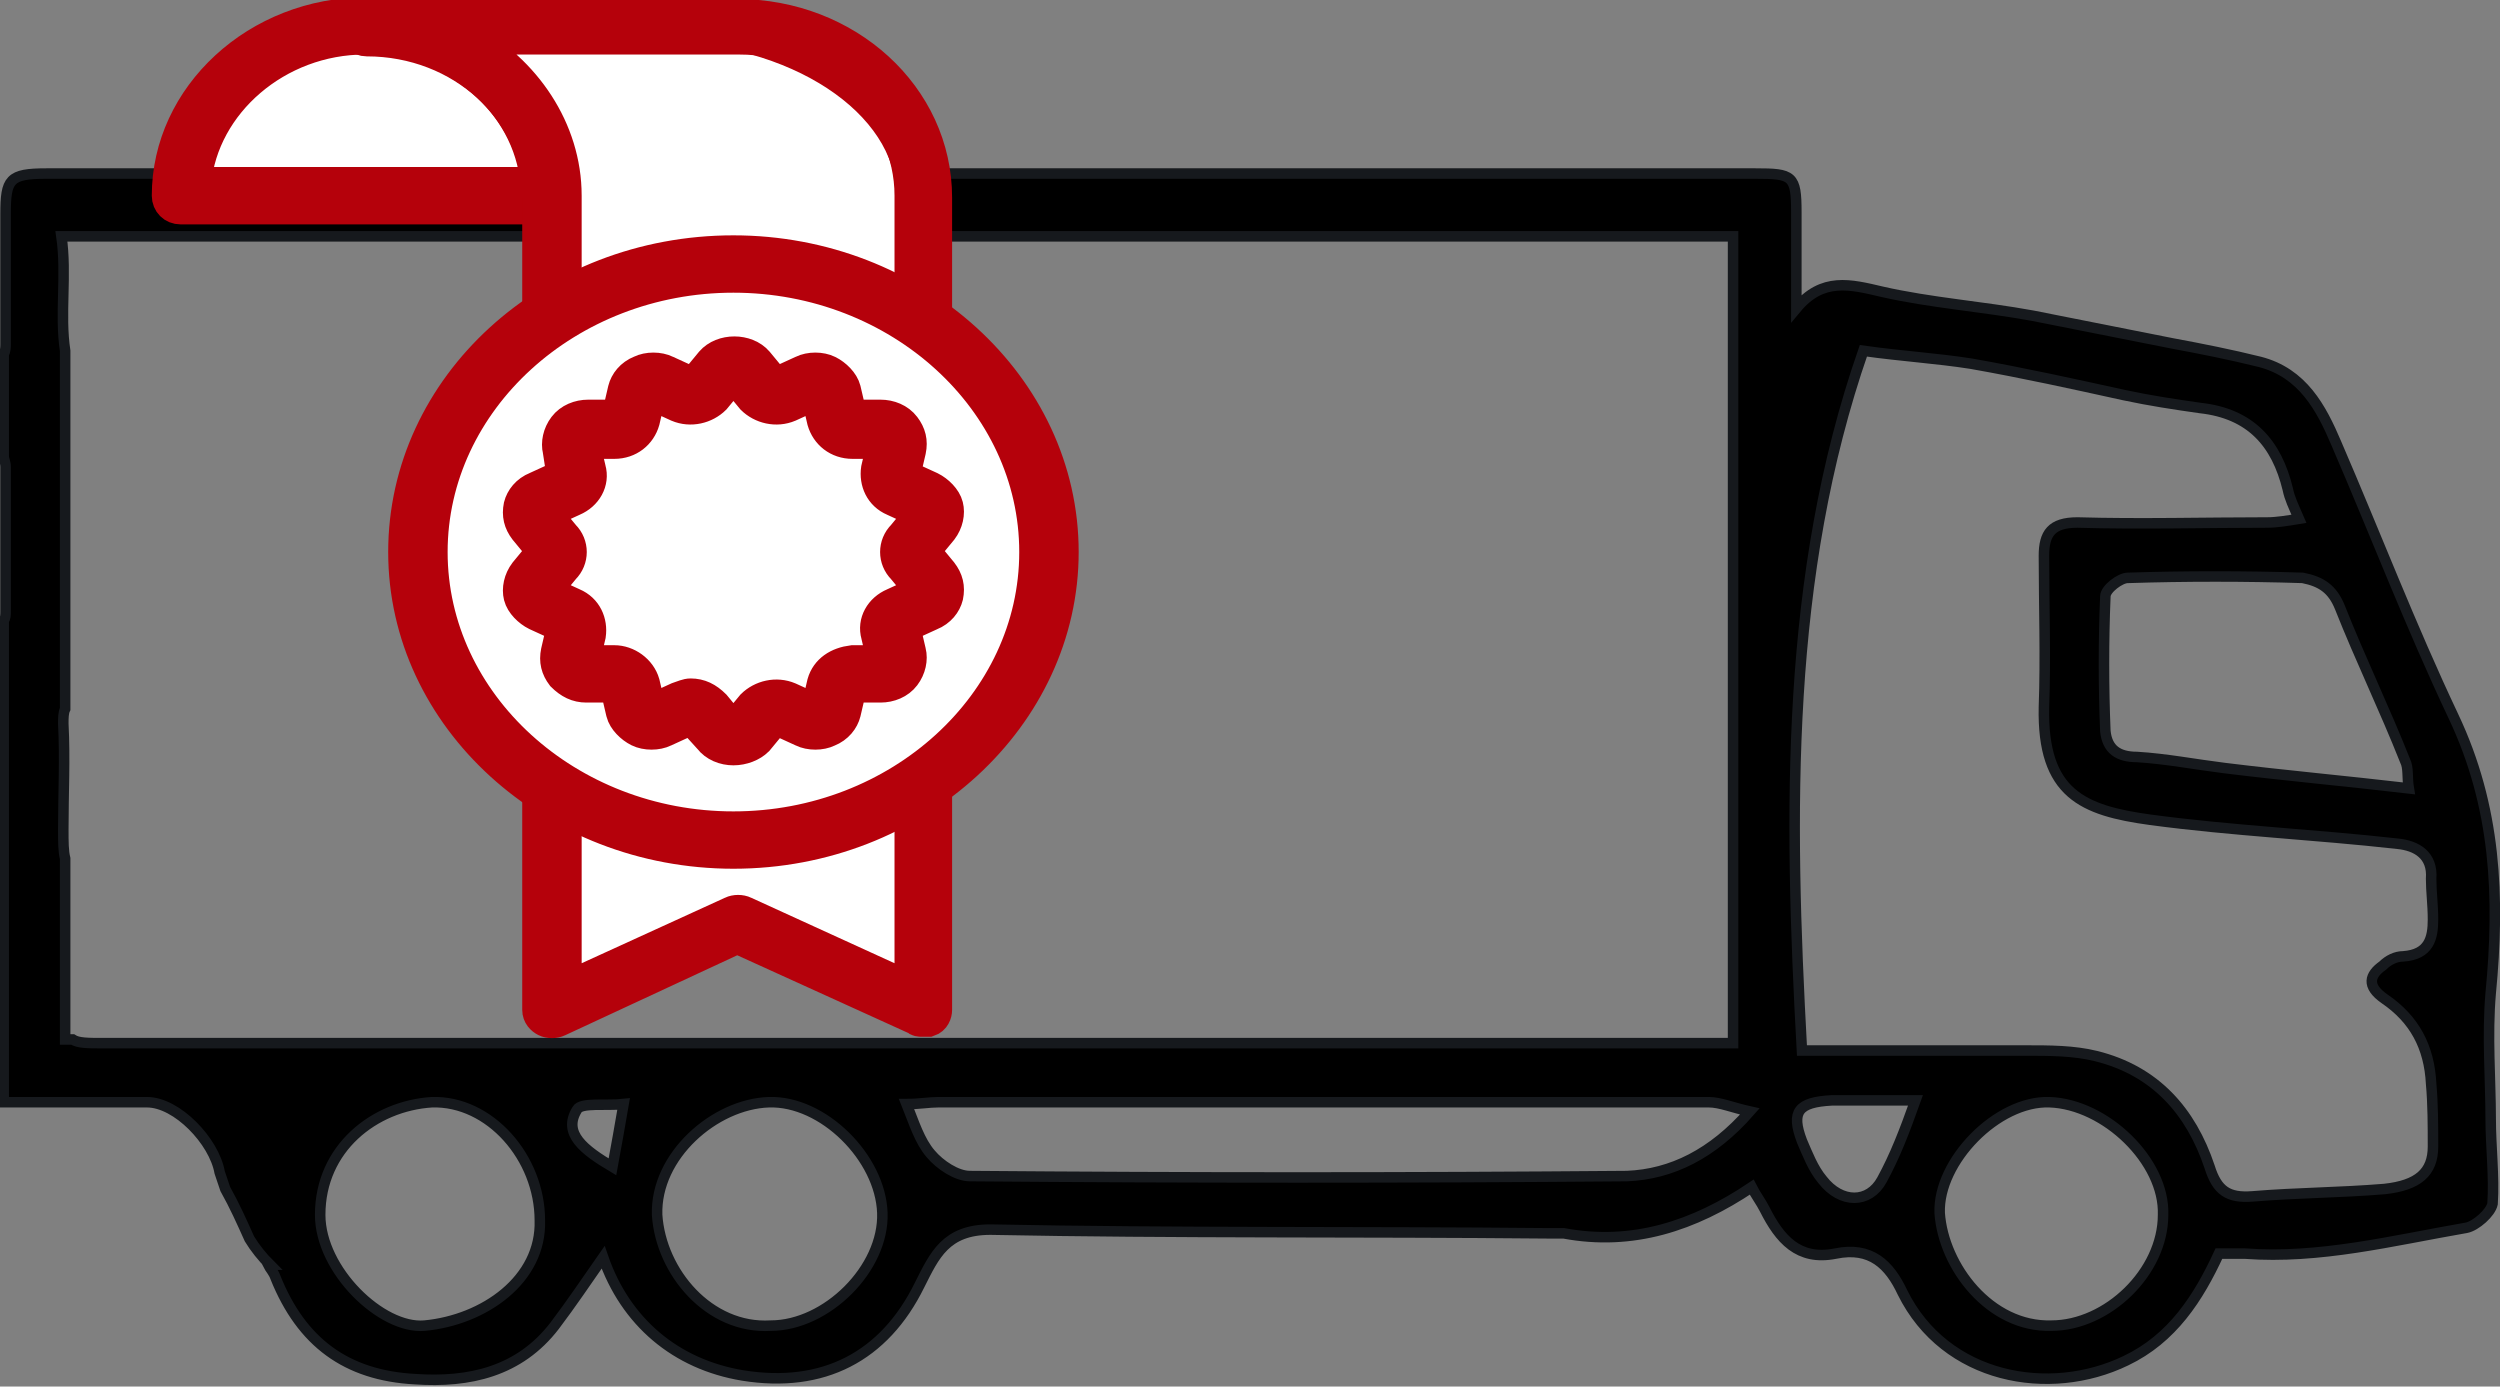 <?xml version="1.0" encoding="UTF-8"?> <svg xmlns="http://www.w3.org/2000/svg" width="119" height="66" viewBox="0 0 119 66" fill="none"><rect x="0" y="0" width="119" height="66" fill="#808080" stroke="none"/> <g clip-path="url(#clip0_521_232)"> <path d="M118.557 47.281C119 42.711 118.823 38.405 116.785 34.099C114.747 29.792 113.063 25.398 111.203 21.092C110.494 19.422 109.608 17.752 107.57 17.225C106.152 16.873 104.823 16.61 103.405 16.346C101.19 15.907 98.975 15.467 96.76 15.028C94.367 14.588 91.886 14.413 89.582 13.886C88.076 13.534 86.747 13.182 85.506 14.676C85.506 13.007 85.506 11.601 85.506 10.107C85.506 8.349 85.329 8.261 83.557 8.261C58.127 8.261 32.608 8.261 7.177 8.261C5.494 8.261 3.899 8.261 2.215 8.261C0.443 8.261 0.266 8.525 0.266 10.194C0.266 12.216 0.266 14.325 0.266 16.346C0.266 16.522 0.266 16.698 0.177 16.873V21.707C0.177 21.883 0.266 21.971 0.266 22.234C0.266 24.519 0.266 26.804 0.266 29.089C0.266 29.265 0.266 29.441 0.177 29.529V33.22V52.466C2.658 52.466 4.785 52.466 7 52.466C8.418 52.466 10.19 54.312 10.456 55.806C10.544 56.069 10.633 56.333 10.722 56.596C11.165 57.388 11.519 58.178 11.873 58.969C12.139 59.409 12.494 59.848 12.848 60.2H12.759C12.848 60.376 13.025 60.551 13.114 60.815C14.354 63.891 16.481 65.473 19.759 65.648C22.329 65.824 24.721 65.297 26.405 63.1C27.203 62.045 27.911 60.991 28.709 59.848C29.772 62.924 32.165 64.945 35.355 65.473C39.165 66.088 42.089 64.594 43.772 61.166C44.481 59.76 45.013 58.53 47.139 58.53C56 58.706 64.772 58.618 73.633 58.706C73.899 58.706 74.165 58.706 74.43 58.706C77.709 59.321 80.633 58.354 83.38 56.509C83.557 56.86 83.823 57.212 84 57.563C84.709 58.969 85.595 60.024 87.367 59.672C89.051 59.321 89.937 60.2 90.557 61.518C92.595 65.648 97.557 66.527 101.19 64.77C103.405 63.715 104.646 61.782 105.62 59.672C105.975 59.672 106.418 59.672 106.861 59.672C110.405 59.936 113.861 59.057 117.405 58.442C117.848 58.354 118.557 57.739 118.646 57.3C118.734 55.981 118.557 54.575 118.557 53.257C118.557 51.411 118.38 49.302 118.557 47.281ZM20.203 63.1C18.165 63.276 15.241 60.463 15.241 57.827C15.241 54.663 17.81 52.642 20.557 52.466C23.304 52.378 25.696 55.102 25.696 58.09C25.785 60.903 23.038 62.836 20.203 63.1ZM29.152 55.542C27.823 54.751 26.759 53.96 27.468 52.818C27.646 52.466 28.886 52.642 29.684 52.554C29.506 53.608 29.329 54.575 29.152 55.542ZM4.962 49.654C4.165 49.654 3.722 49.654 3.456 49.478C3.19 49.478 3.101 49.478 3.101 49.478V40.865C3.013 40.514 3.013 40.075 3.013 39.459C3.013 37.79 3.101 36.12 3.013 34.45C3.013 34.186 3.013 33.923 3.101 33.747V29.704C3.101 29.616 3.101 29.529 3.101 29.353C3.101 28.913 3.101 28.562 3.101 28.122V16.698C2.835 14.94 3.19 13.095 2.924 11.249H82.494V49.654H80.899C55.646 49.654 30.304 49.654 4.962 49.654ZM36.684 63.1C33.76 63.276 31.456 60.551 31.279 57.827C31.19 55.015 34.025 52.554 36.595 52.466C39.165 52.378 41.911 55.102 42 57.739C42.089 60.376 39.342 63.1 36.684 63.1ZM77.443 55.981C66.987 56.069 56.532 56.069 46.165 55.981C45.544 55.981 44.747 55.454 44.304 54.927C43.772 54.312 43.506 53.433 43.152 52.554C43.772 52.554 44.215 52.466 44.658 52.466C56.886 52.466 69.114 52.466 81.342 52.466C81.874 52.466 82.494 52.73 83.291 52.906C81.519 54.927 79.57 55.894 77.443 55.981ZM111.38 28.913C112.354 31.374 113.506 33.747 114.481 36.208C114.658 36.559 114.57 36.999 114.658 37.526C111.646 37.174 108.722 36.911 105.886 36.559C104.468 36.383 103.139 36.12 101.722 36.032C100.835 36.032 100.304 35.68 100.215 34.802C100.127 32.692 100.127 30.495 100.215 28.386C100.215 28.035 100.924 27.507 101.279 27.507C104.025 27.419 106.861 27.419 109.608 27.507C110.494 27.683 111.025 28.035 111.38 28.913ZM89.582 56.157C88.962 57.3 87.633 57.3 86.747 56.157C86.304 55.63 86.038 54.927 85.772 54.312C85.24 52.906 85.595 52.466 87.19 52.378C88.43 52.378 89.671 52.378 91.177 52.378C90.646 53.872 90.203 55.015 89.582 56.157ZM97.646 63.1C94.722 63.188 92.506 60.288 92.329 57.739C92.24 55.278 95.076 52.378 97.557 52.466C100.215 52.554 103.051 55.278 102.962 57.827C102.962 60.551 100.304 63.1 97.646 63.1ZM113.506 47.545C114.924 48.511 115.633 49.83 115.722 51.587C115.81 52.554 115.81 53.608 115.81 54.575C115.81 55.806 115.101 56.421 113.506 56.596C111.38 56.772 109.342 56.772 107.215 56.948C106.063 57.036 105.532 56.684 105.177 55.542C104.291 52.906 102.608 50.972 99.772 50.269C98.709 50.005 97.557 50.005 96.405 50.005C92.861 50.005 89.405 50.005 85.772 50.005C85.152 38.668 84.975 27.419 88.696 16.698C90.557 16.961 92.152 17.049 93.835 17.313C96.317 17.752 98.709 18.28 101.101 18.807C102.342 19.071 103.494 19.246 104.734 19.422C107.127 19.686 108.367 21.092 108.899 23.289C108.987 23.728 109.165 24.08 109.43 24.695C108.899 24.783 108.367 24.871 107.924 24.871C104.911 24.871 101.899 24.959 98.886 24.871C97.646 24.871 97.291 25.398 97.291 26.453C97.291 28.826 97.38 31.286 97.291 33.659C97.203 37.79 99.152 38.581 102.342 39.02C106.241 39.547 110.228 39.723 114.127 40.163C115.013 40.25 115.81 40.69 115.722 41.832C115.722 42.447 115.81 43.063 115.81 43.766C115.81 44.645 115.633 45.435 114.392 45.523C114.038 45.523 113.684 45.699 113.418 45.963C112.798 46.402 112.62 46.929 113.506 47.545Z" fill="black" stroke="#16191D" stroke-width="0.5" stroke-miterlimit="10"></path> <path d="M8.595 9.316C8.595 4.834 12.582 1.23 17.367 1.23C22.241 1.23 26.139 4.834 26.139 9.316H8.595Z" fill="white" stroke="#B5010B" stroke-width="1.5" stroke-miterlimit="10"></path> <path d="M26.228 9.931H8.595C8.24 9.931 7.975 9.667 7.975 9.316C7.975 4.57 12.228 0.615 17.456 0.615C22.683 0.615 26.937 4.482 26.937 9.316C26.937 9.667 26.582 9.931 26.228 9.931ZM9.304 8.7H25.519C25.165 4.834 21.62 1.846 17.367 1.846C13.203 1.846 9.658 4.921 9.304 8.7Z" fill="#B5010B" stroke="#B5010B" stroke-width="1.5" stroke-miterlimit="10"></path> <path d="M31.19 1.23H14.354C21 1.23 26.405 4.834 26.405 9.316V47.984L34.823 43.766L43.683 47.457L43.417 9.228C43.329 4.834 37.924 1.23 31.19 1.23Z" fill="white" stroke="#B5010B" stroke-width="1.5" stroke-miterlimit="10"></path> <path d="M43.861 48.599C43.772 48.599 43.684 48.599 43.595 48.511L35.089 44.645L26.582 48.599C26.405 48.687 26.139 48.687 25.962 48.599C25.785 48.511 25.608 48.336 25.608 48.072V9.404C25.608 5.273 21.975 1.933 17.456 1.933C17.101 1.933 16.835 1.67 16.835 1.318C16.835 0.967 17.101 0.703 17.456 0.703H35.089C40.316 0.703 44.57 4.57 44.57 9.404V48.072C44.57 48.248 44.481 48.511 44.215 48.599C44.127 48.599 44.038 48.599 43.861 48.599ZM22.241 1.846C24.987 3.34 26.937 6.152 26.937 9.316V47.017L34.823 43.414C35 43.326 35.266 43.326 35.443 43.414L43.329 47.017V9.316C43.329 5.185 39.696 1.846 35.177 1.846H22.241Z" fill="#B5010B" stroke="#B5010B" stroke-width="1.5" stroke-miterlimit="10"></path> <path d="M34.911 39.987C43.181 39.987 49.886 33.849 49.886 26.277C49.886 18.705 43.181 12.567 34.911 12.567C26.641 12.567 19.936 18.705 19.936 26.277C19.936 33.849 26.641 39.987 34.911 39.987Z" fill="white" stroke="#B5010B" stroke-width="1.5" stroke-miterlimit="10"></path> <path d="M34.911 40.602C26.316 40.602 19.228 34.187 19.228 26.277C19.228 18.368 26.228 11.952 34.911 11.952C43.506 11.952 50.595 18.368 50.595 26.277C50.595 34.099 43.595 40.602 34.911 40.602ZM34.911 13.182C27.025 13.182 20.557 19.071 20.557 26.277C20.557 33.483 27.025 39.372 34.911 39.372C42.797 39.372 49.266 33.483 49.266 26.277C49.266 19.071 42.797 13.182 34.911 13.182Z" fill="#B5010B" stroke="#B5010B" stroke-width="1.5" stroke-miterlimit="10"></path> <path d="M35.532 17.665L36.329 18.631C36.595 18.895 36.949 18.983 37.304 18.807L38.456 18.28C38.899 18.104 39.43 18.28 39.519 18.719L39.785 19.862C39.873 20.213 40.139 20.389 40.494 20.389H41.823C42.354 20.389 42.709 20.828 42.532 21.268L42.266 22.41C42.177 22.762 42.354 23.025 42.709 23.201L43.861 23.729C44.304 23.904 44.392 24.431 44.127 24.783L43.418 25.838C43.24 26.101 43.24 26.453 43.418 26.716L44.215 27.683C44.481 28.035 44.392 28.562 43.949 28.738L42.797 29.265C42.443 29.441 42.266 29.704 42.354 30.056L42.62 31.198C42.709 31.638 42.354 32.077 41.911 32.077H40.582C40.228 32.077 39.873 32.341 39.873 32.605L39.608 33.747C39.519 34.187 38.987 34.45 38.544 34.187L37.392 33.659C37.038 33.483 36.684 33.571 36.418 33.835L35.62 34.802C35.354 35.153 34.734 35.153 34.38 34.802L33.582 33.835C33.316 33.571 32.962 33.483 32.608 33.659L31.367 34.274C30.924 34.45 30.392 34.274 30.304 33.835L30.038 32.693C29.949 32.341 29.683 32.165 29.329 32.165H28C27.468 32.165 27.114 31.726 27.291 31.286L27.557 30.144C27.645 29.792 27.468 29.529 27.114 29.353L25.962 28.826C25.519 28.65 25.43 28.123 25.696 27.771L26.494 26.804C26.671 26.541 26.671 26.189 26.494 25.925L25.696 24.959C25.43 24.607 25.519 24.08 25.962 23.904L27.114 23.377C27.468 23.201 27.645 22.938 27.557 22.586L27.291 21.444C27.203 21.004 27.557 20.565 28 20.565H29.329C29.683 20.565 30.038 20.301 30.038 20.037L30.304 18.895C30.392 18.456 30.924 18.192 31.367 18.456L32.519 18.983C32.873 19.159 33.228 19.071 33.494 18.807L34.291 17.84C34.645 17.313 35.266 17.313 35.532 17.665Z" fill="white" stroke="#B5010B" stroke-width="1.5" stroke-miterlimit="10"></path> <path d="M34.911 35.68C34.468 35.68 34.025 35.505 33.759 35.153L32.962 34.274C32.962 34.274 32.873 34.186 32.785 34.274L31.633 34.802C31.278 34.977 30.747 34.977 30.392 34.802C30.038 34.626 29.683 34.274 29.595 33.923L29.329 32.78C29.329 32.692 29.24 32.692 29.24 32.692H27.911C27.468 32.692 27.114 32.517 26.759 32.165C26.494 31.814 26.405 31.462 26.494 31.023L26.759 29.88C26.759 29.792 26.759 29.792 26.671 29.792L25.519 29.265C25.165 29.089 24.81 28.738 24.721 28.386C24.633 28.035 24.721 27.595 24.987 27.244L25.785 26.277V26.189L24.987 25.222C24.721 24.871 24.633 24.519 24.721 24.08C24.81 23.728 25.076 23.377 25.519 23.201L26.671 22.674C26.759 22.674 26.759 22.586 26.759 22.586L26.582 21.443C26.494 21.092 26.582 20.652 26.848 20.301C27.114 19.949 27.557 19.774 28 19.774H29.329C29.418 19.774 29.418 19.774 29.418 19.686L29.683 18.543C29.772 18.192 30.038 17.84 30.481 17.665C30.835 17.489 31.367 17.489 31.721 17.665L32.873 18.192C32.962 18.192 32.962 18.192 33.051 18.192L33.848 17.225C34.38 16.61 35.532 16.61 36.063 17.225L36.861 18.192C36.861 18.192 36.949 18.28 37.038 18.192L38.19 17.665C38.544 17.489 39.076 17.489 39.43 17.665C39.785 17.84 40.139 18.192 40.228 18.543L40.494 19.686C40.494 19.774 40.582 19.774 40.582 19.774H41.911C42.354 19.774 42.797 19.949 43.063 20.301C43.329 20.652 43.418 21.004 43.329 21.443L43.063 22.586C43.063 22.674 43.063 22.674 43.152 22.674L44.304 23.201C44.658 23.377 45.013 23.728 45.101 24.08C45.19 24.431 45.101 24.871 44.835 25.222L44.038 26.189V26.277L44.835 27.244C45.101 27.595 45.19 27.947 45.101 28.386C45.013 28.738 44.747 29.089 44.304 29.265L43.152 29.792C43.063 29.792 43.063 29.88 43.063 29.88L43.329 31.023C43.418 31.374 43.329 31.814 43.063 32.165C42.797 32.517 42.354 32.692 41.911 32.692H40.582C40.494 32.692 40.494 32.692 40.494 32.78L40.228 33.923C40.139 34.274 39.873 34.626 39.43 34.802C39.076 34.977 38.544 34.977 38.19 34.802L37.038 34.274C36.949 34.274 36.949 34.274 36.861 34.274L36.063 35.241C35.797 35.505 35.354 35.68 34.911 35.68ZM32.873 33.044C33.316 33.044 33.671 33.22 34.025 33.571L34.823 34.538C34.911 34.626 34.911 34.626 35 34.538L35.797 33.571C36.24 33.132 36.949 32.956 37.57 33.22L38.721 33.747H38.81C38.81 33.747 38.899 33.747 38.899 33.659L39.164 32.517C39.342 31.901 39.873 31.55 40.582 31.462H41.911C42 31.462 42 31.462 42 31.462V31.374L41.734 30.232C41.557 29.616 41.911 29.001 42.532 28.738L43.684 28.21L43.772 28.122V28.035L42.975 27.068C42.532 26.628 42.532 25.925 42.975 25.486L43.772 24.519V24.431C43.772 24.431 43.772 24.344 43.684 24.344L42.532 23.816C41.911 23.553 41.645 22.937 41.734 22.322L42 21.18V21.092C42 21.092 42 21.092 41.911 21.092H40.582C39.873 21.092 39.342 20.652 39.164 20.037L38.899 18.895C38.899 18.895 38.899 18.807 38.81 18.807H38.721L37.57 19.334C36.949 19.598 36.24 19.422 35.797 18.983L35 18.016C34.911 17.928 34.911 17.928 34.823 18.016L34.025 18.983C33.582 19.422 32.873 19.598 32.253 19.334L31.101 18.807H31.013C31.013 18.807 30.924 18.807 30.924 18.895L30.658 20.037C30.481 20.652 29.949 21.092 29.24 21.092H27.911H27.823V21.18L28.089 22.322C28.266 22.937 27.911 23.553 27.291 23.816L26.139 24.344L26.051 24.431V24.519L26.848 25.486C27.291 25.925 27.291 26.628 26.848 27.068L26.051 28.035V28.122C26.051 28.122 26.051 28.21 26.139 28.21L27.291 28.738C27.911 29.001 28.177 29.616 28.089 30.232L27.823 31.374V31.462C27.823 31.462 27.823 31.462 27.911 31.462H29.24C29.861 31.462 30.481 31.901 30.658 32.517L30.924 33.659C30.924 33.659 30.924 33.747 31.013 33.747H31.101L32.253 33.22C32.519 33.132 32.696 33.044 32.873 33.044Z" fill="#B5010B" stroke="#B5010B" stroke-width="1.5" stroke-miterlimit="10"></path> </g> <defs> <clipPath id="clip0_521_232"> <rect width="119" height="66" fill="white"></rect> </clipPath> </defs> </svg> 
